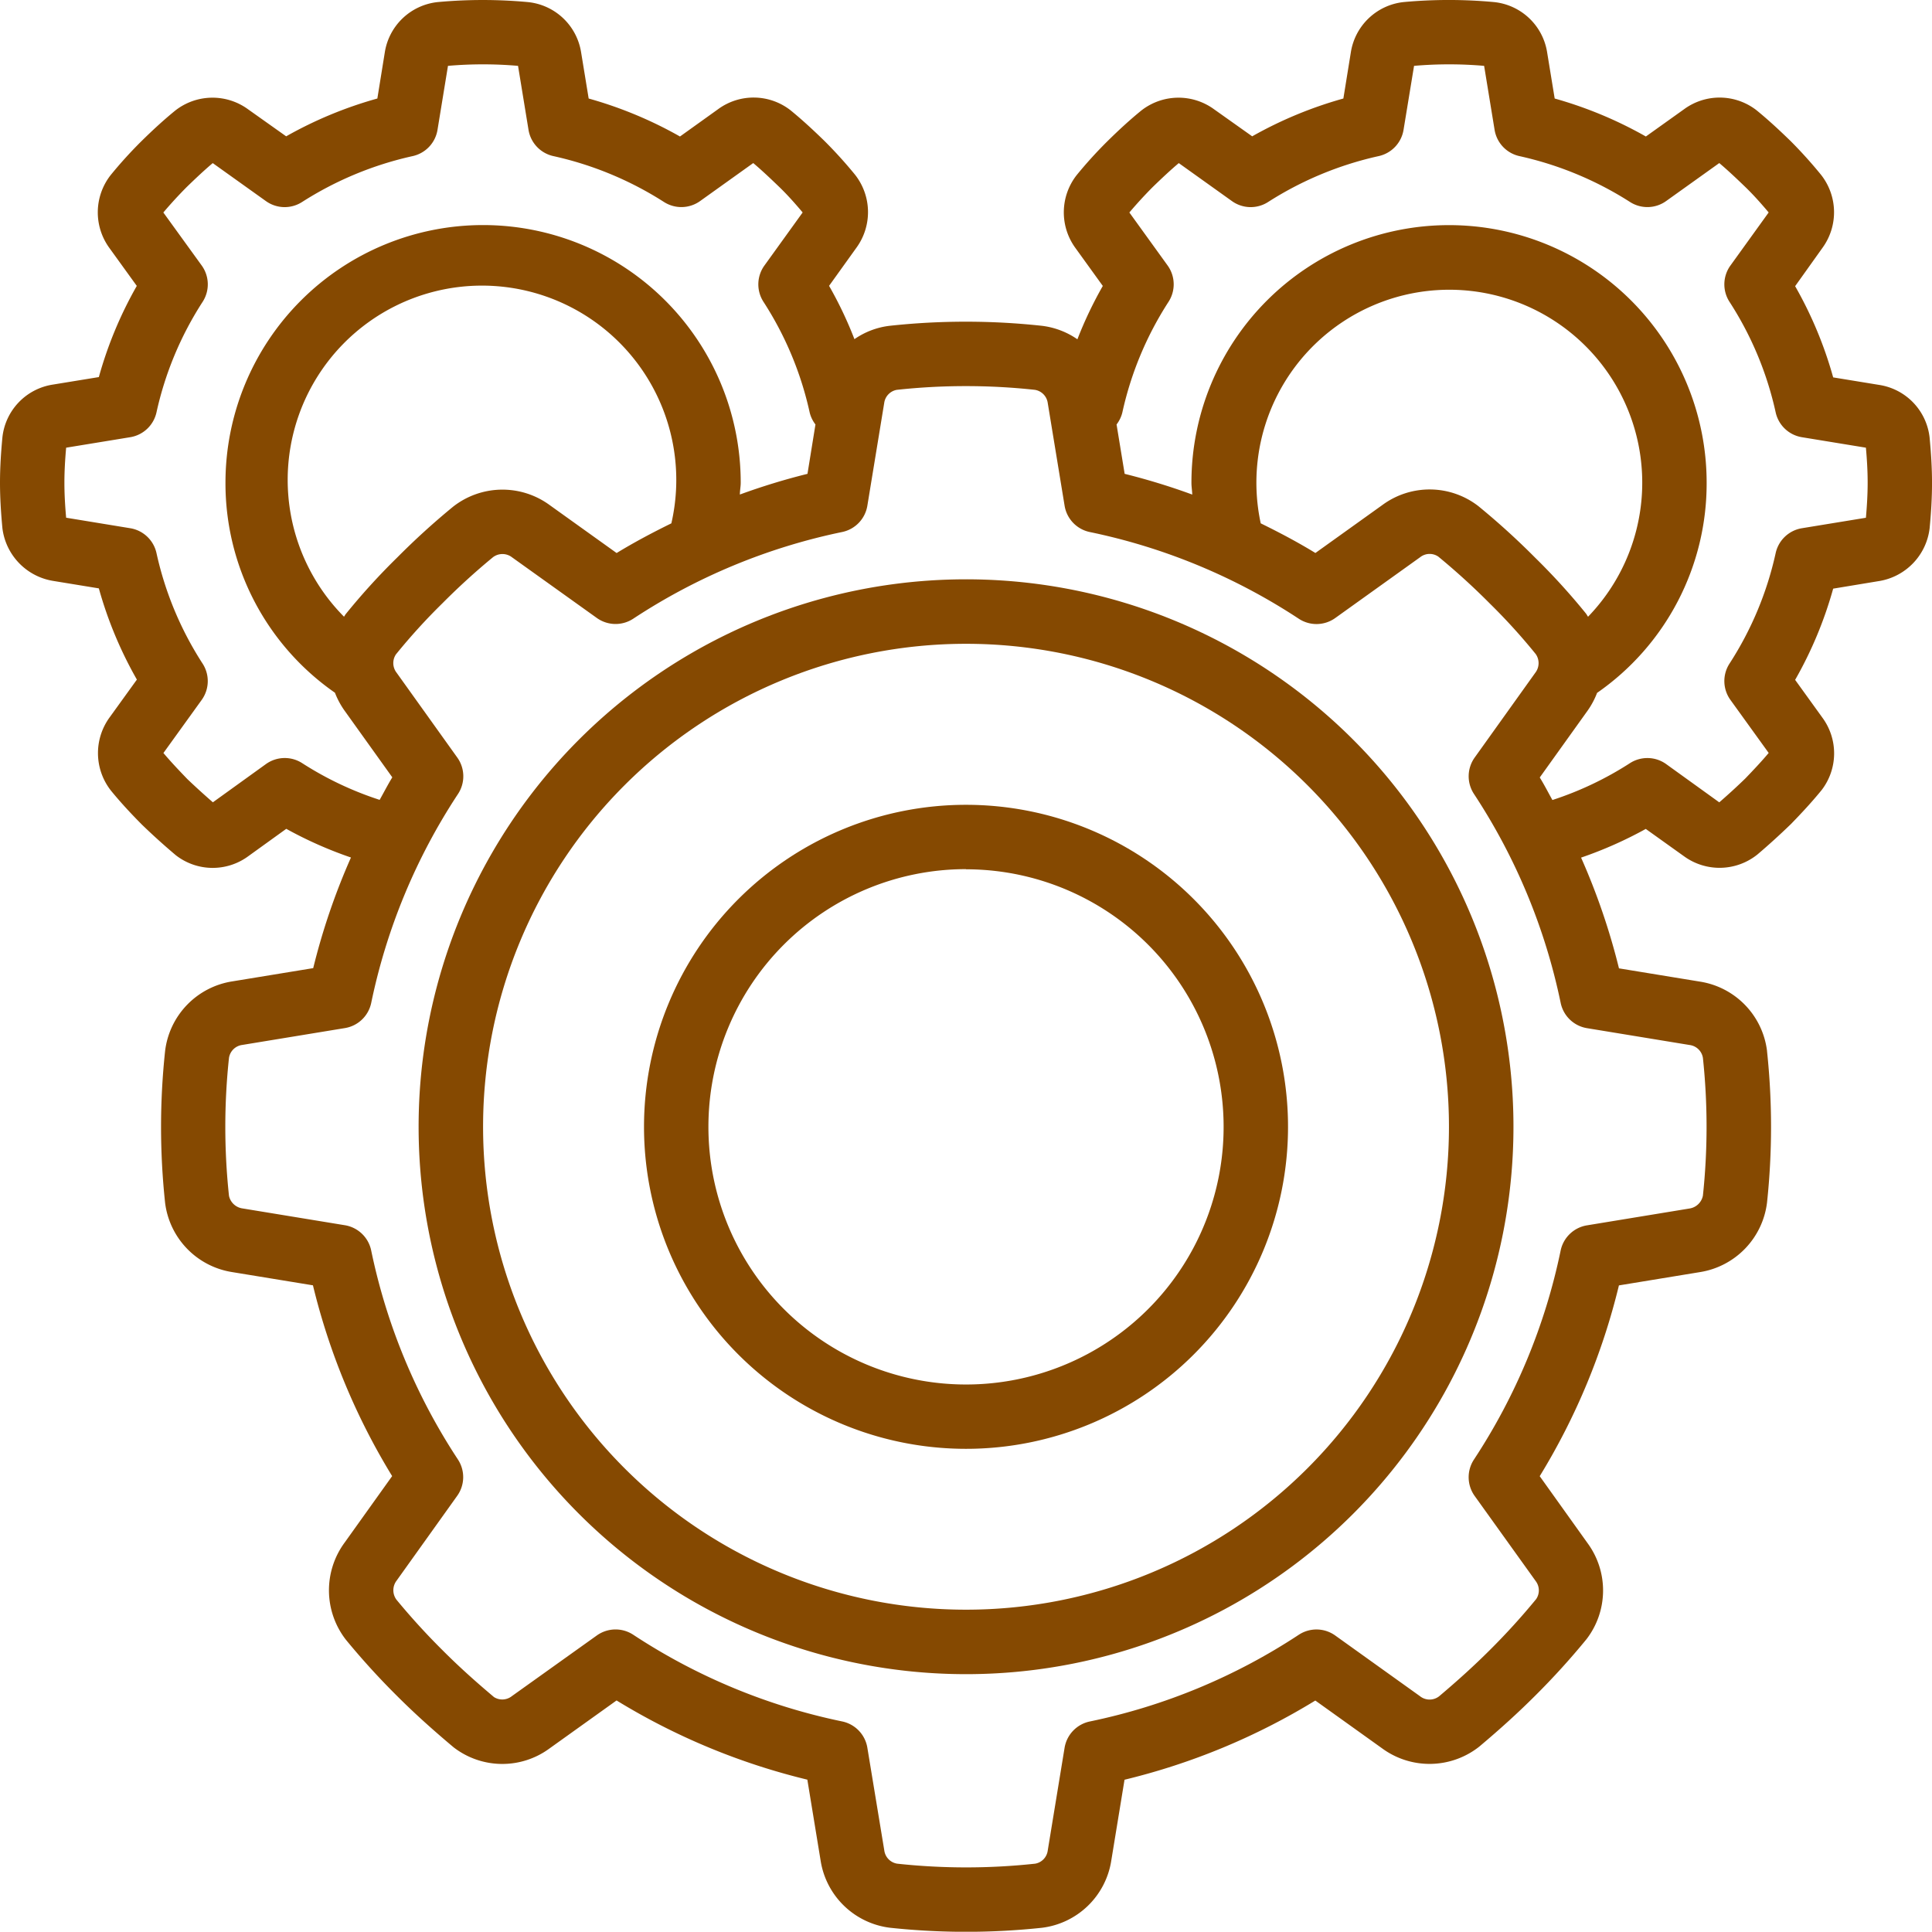 <svg id="icon-precision" xmlns="http://www.w3.org/2000/svg" xmlns:xlink="http://www.w3.org/1999/xlink" width="100.012" height="100" viewBox="0 0 100.012 100">
  <defs>
    <clipPath id="clip-path">
      <rect id="Rectangle_13" data-name="Rectangle 13" width="100.012" height="100" fill="#854901"/>
    </clipPath>
  </defs>
  <g id="Group_4" data-name="Group 4" clip-path="url(#clip-path)">
    <path id="Path_4" data-name="Path 4" d="M21.67,58.327A28.338,28.338,0,1,0,50.007,29.989,28.337,28.337,0,0,0,21.67,58.327Zm28.337-25a25,25,0,1,1-25,25,25,25,0,0,1,25-25" fill="#854901"/>
    <path id="Path_5" data-name="Path 5" d="M50.007,75A16.669,16.669,0,1,0,33.338,58.327,16.669,16.669,0,0,0,50.007,75m0-30A13.335,13.335,0,1,1,36.672,58.327,13.335,13.335,0,0,1,50.007,44.992" fill="#854901"/>
    <path id="Path_6" data-name="Path 6" d="M2.732,30.068l2.385.39A20.739,20.739,0,0,0,7.086,35.18L5.679,37.13a3.14,3.14,0,0,0,.067,3.8c.478.585,1,1.153,1.6,1.757.56.541,1.122,1.05,1.757,1.586a3.107,3.107,0,0,0,3.746.052l1.97-1.42a20.863,20.863,0,0,0,3.349,1.485,34.274,34.274,0,0,0-1.954,5.726l-4.2.688a4.148,4.148,0,0,0-3.467,3.6,36.907,36.907,0,0,0,0,7.863A4.146,4.146,0,0,0,12,65.848l4.2.688a34.379,34.379,0,0,0,4.1,9.876l-2.465,3.449a4.168,4.168,0,0,0,.072,5.023,38.7,38.7,0,0,0,2.638,2.9c.852.852,1.767,1.685,2.936,2.667a4.122,4.122,0,0,0,4.964.06l3.472-2.485a34.348,34.348,0,0,0,9.876,4.1l.689,4.2a4.145,4.145,0,0,0,3.6,3.467,36.991,36.991,0,0,0,7.858,0,4.143,4.143,0,0,0,3.584-3.463l.688-4.2a34.357,34.357,0,0,0,9.877-4.1l3.467,2.482a4.149,4.149,0,0,0,5.024-.1c1.113-.937,2.028-1.771,2.88-2.622a38.6,38.6,0,0,0,2.667-2.936,4.137,4.137,0,0,0,.06-4.964l-2.482-3.474a34.323,34.323,0,0,0,4.1-9.876l4.2-.689a4.152,4.152,0,0,0,3.467-3.6,37.04,37.04,0,0,0,0-7.835V54.4a4.144,4.144,0,0,0-3.464-3.584l-4.2-.688a34.438,34.438,0,0,0-1.962-5.733,20.9,20.9,0,0,0,3.349-1.485l1.985,1.419a3.128,3.128,0,0,0,3.8-.1c.577-.49,1.139-1,1.736-1.577.55-.567,1.08-1.135,1.586-1.757a3.117,3.117,0,0,0,.045-3.732l-1.42-1.969a20.72,20.72,0,0,0,1.969-4.722l2.419-.4a3.144,3.144,0,0,0,2.575-2.733c.072-.769.123-1.535.123-2.334s-.051-1.57-.125-2.354a3.1,3.1,0,0,0-2.607-2.725l-2.385-.39a20.72,20.72,0,0,0-1.969-4.722l1.42-1.991a3.13,3.13,0,0,0-.083-3.779A23.319,23.319,0,0,0,92.68,7.289c-.567-.55-1.136-1.08-1.757-1.586a3.11,3.11,0,0,0-3.744-.05L85.2,7.066A21.136,21.136,0,0,0,80.48,5.1l-.389-2.377A3.1,3.1,0,0,0,77.344.108a25.359,25.359,0,0,0-4.692,0,3.1,3.1,0,0,0-2.725,2.607L69.541,5.1a21.11,21.11,0,0,0-4.72,1.957L62.842,5.653a3.121,3.121,0,0,0-3.779.083c-.585.478-1.153,1-1.738,1.577a22.473,22.473,0,0,0-1.591,1.753,3.128,3.128,0,0,0-.066,3.768l1.42,1.968a20.6,20.6,0,0,0-1.315,2.762,4.087,4.087,0,0,0-1.851-.7,36.591,36.591,0,0,0-7.857,0,4.018,4.018,0,0,0-1.834.693,20.385,20.385,0,0,0-1.313-2.76l1.421-1.981a3.13,3.13,0,0,0-.083-3.779A23.113,23.113,0,0,0,42.673,7.29c-.567-.551-1.136-1.081-1.757-1.587a3.105,3.105,0,0,0-3.744-.05L35.2,7.066A21.132,21.132,0,0,0,30.473,5.1l-.389-2.377A3.1,3.1,0,0,0,27.337.109a25.359,25.359,0,0,0-4.692,0,3.1,3.1,0,0,0-2.726,2.607L19.534,5.1a21.017,21.017,0,0,0-4.72,1.957L12.835,5.653a3.121,3.121,0,0,0-3.779.083c-.585.478-1.153,1-1.739,1.577a22.457,22.457,0,0,0-1.59,1.753,3.128,3.128,0,0,0-.066,3.768L7.081,14.8A20.694,20.694,0,0,0,5.117,19.52l-2.377.388A3.1,3.1,0,0,0,.123,22.655C.052,23.418,0,24.185,0,24.989s.052,1.57.125,2.358A3.155,3.155,0,0,0,2.732,30.068ZM60.444,13.745,58.463,11c.382-.453.794-.9,1.206-1.315.456-.442.912-.872,1.352-1.242l2.752,1.967a1.666,1.666,0,0,0,1.868.049A17.727,17.727,0,0,1,71.372,8.08a1.668,1.668,0,0,0,1.284-1.359L73.2,3.409a21.121,21.121,0,0,1,3.627,0l.542,3.312A1.667,1.667,0,0,0,78.65,8.08a17.727,17.727,0,0,1,5.731,2.377,1.666,1.666,0,0,0,1.868-.049L89,8.441c.458.387.9.807,1.333,1.224s.849.887,1.224,1.333l-1.979,2.747a1.667,1.667,0,0,0-.047,1.882A17.388,17.388,0,0,1,91.92,21.35a1.666,1.666,0,0,0,1.359,1.283l3.312.542c.053.6.09,1.19.09,1.814s-.039,1.228-.09,1.813l-3.312.542a1.667,1.667,0,0,0-1.359,1.284,17.383,17.383,0,0,1-2.389,5.722,1.667,1.667,0,0,0,.047,1.882l1.98,2.745c-.386.459-.805.9-1.205,1.317-.462.449-.925.869-1.353,1.24l-2.746-1.978a1.668,1.668,0,0,0-1.88-.049,17.21,17.21,0,0,1-4.012,1.907c-.219-.391-.42-.79-.655-1.167l2.482-3.467a4.135,4.135,0,0,0,.485-.912,13.194,13.194,0,0,0,5.672-10.879,13.335,13.335,0,1,0-26.67,0c0,.2.035.408.043.613a34.217,34.217,0,0,0-3.5-1.073L57.8,21.973a1.654,1.654,0,0,0,.3-.623,17.407,17.407,0,0,1,2.388-5.723A1.668,1.668,0,0,0,60.444,13.745Zm4.819,13.346a9.987,9.987,0,1,1,16.944,4.835c-.037-.051-.065-.106-.1-.156a34.177,34.177,0,0,0-2.638-2.9A38.412,38.412,0,0,0,76.529,26.2a4.119,4.119,0,0,0-4.964-.061l-3.472,2.487C67.176,28.064,66.223,27.562,65.263,27.091ZM46.427,20.18a33.194,33.194,0,0,1,7.144,0,.8.8,0,0,1,.667.686l.872,5.313a1.666,1.666,0,0,0,1.307,1.363,31.156,31.156,0,0,1,10.818,4.489,1.667,1.667,0,0,0,1.885-.038l4.391-3.145a.794.794,0,0,1,.945-.034,35.847,35.847,0,0,1,2.667,2.429A31.067,31.067,0,0,1,79.5,33.86a.818.818,0,0,1-.025.968l-3.136,4.386a1.667,1.667,0,0,0-.038,1.885,31.156,31.156,0,0,1,4.489,10.818,1.666,1.666,0,0,0,1.363,1.307l5.313.872a.8.8,0,0,1,.687.667,33.706,33.706,0,0,1,0,7.129.835.835,0,0,1-.691.667l-5.31.872a1.666,1.666,0,0,0-1.364,1.307A31.137,31.137,0,0,1,76.3,75.556a1.667,1.667,0,0,0,.038,1.885L79.5,81.85a.8.8,0,0,1,.021.929,35.357,35.357,0,0,1-2.411,2.65c-.784.783-1.632,1.553-2.616,2.384A.8.8,0,0,1,73.5,87.8L69.12,84.664a1.667,1.667,0,0,0-1.886-.039,31.1,31.1,0,0,1-10.818,4.489,1.669,1.669,0,0,0-1.307,1.364l-.871,5.312a.794.794,0,0,1-.651.685,33.194,33.194,0,0,1-7.144,0,.8.8,0,0,1-.667-.688L44.9,90.476A1.665,1.665,0,0,0,43.6,89.113,31.141,31.141,0,0,1,32.78,84.624a1.668,1.668,0,0,0-1.886.038L26.5,87.8a.8.8,0,0,1-.927.052c-1.039-.875-1.887-1.645-2.667-2.429a35.338,35.338,0,0,1-2.384-2.615.821.821,0,0,1,.01-.987l3.134-4.386a1.667,1.667,0,0,0,.038-1.885,31.141,31.141,0,0,1-4.489-10.818,1.666,1.666,0,0,0-1.363-1.307l-5.313-.872a.833.833,0,0,1-.685-.65,33.584,33.584,0,0,1,0-7.144.8.8,0,0,1,.689-.667l5.31-.872a1.666,1.666,0,0,0,1.364-1.307A31.129,31.129,0,0,1,23.71,41.1a1.667,1.667,0,0,0-.038-1.885L20.53,34.823a.811.811,0,0,1-.035-.947,31.342,31.342,0,0,1,2.411-2.65,35.347,35.347,0,0,1,2.617-2.384.813.813,0,0,1,.986.01l4.385,3.137a1.667,1.667,0,0,0,1.886.039A31.141,31.141,0,0,1,43.6,27.539,1.665,1.665,0,0,0,44.9,26.175l.872-5.314A.8.8,0,0,1,46.427,20.18ZM17.9,31.786c-.035.043-.059.094-.092.139a10.058,10.058,0,1,1,16.946-4.834c-.96.471-1.909.973-2.834,1.537l-3.467-2.483a4.138,4.138,0,0,0-5,.086,38.259,38.259,0,0,0-2.884,2.622A34.3,34.3,0,0,0,17.9,31.786ZM3.424,23.175l3.312-.542A1.667,1.667,0,0,0,8.1,21.35a17.408,17.408,0,0,1,2.388-5.723,1.667,1.667,0,0,0-.046-1.882L8.456,11c.382-.453.794-.9,1.206-1.315.456-.442.911-.872,1.351-1.242l2.753,1.967a1.666,1.666,0,0,0,1.868.049A17.727,17.727,0,0,1,21.365,8.08a1.666,1.666,0,0,0,1.283-1.359l.542-3.312a21.121,21.121,0,0,1,3.627,0l.542,3.312A1.667,1.667,0,0,0,28.643,8.08a17.713,17.713,0,0,1,5.73,2.377,1.668,1.668,0,0,0,1.869-.049l2.75-1.967c.459.387.9.807,1.334,1.224s.849.887,1.224,1.333l-1.979,2.747a1.667,1.667,0,0,0-.047,1.882,17.388,17.388,0,0,1,2.389,5.723,1.652,1.652,0,0,0,.3.623L41.8,24.529A34.234,34.234,0,0,0,38.3,25.6c0-.2.044-.408.044-.613a13.336,13.336,0,1,0-26.672,0,13.2,13.2,0,0,0,5.667,10.873,4.2,4.2,0,0,0,.483.907l2.486,3.472c-.235.383-.437.782-.655,1.167a17.209,17.209,0,0,1-4.009-1.9,1.668,1.668,0,0,0-1.88.049l-2.744,1.977c-.459-.4-.9-.8-1.319-1.2-.441-.457-.871-.912-1.241-1.352l1.98-2.747a1.667,1.667,0,0,0,.047-1.882A17.383,17.383,0,0,1,8.1,28.628a1.667,1.667,0,0,0-1.359-1.284L3.424,26.8c-.053-.595-.09-1.19-.09-1.813S3.372,23.762,3.424,23.175Z" fill="#854901"/>
  </g>
</svg>
